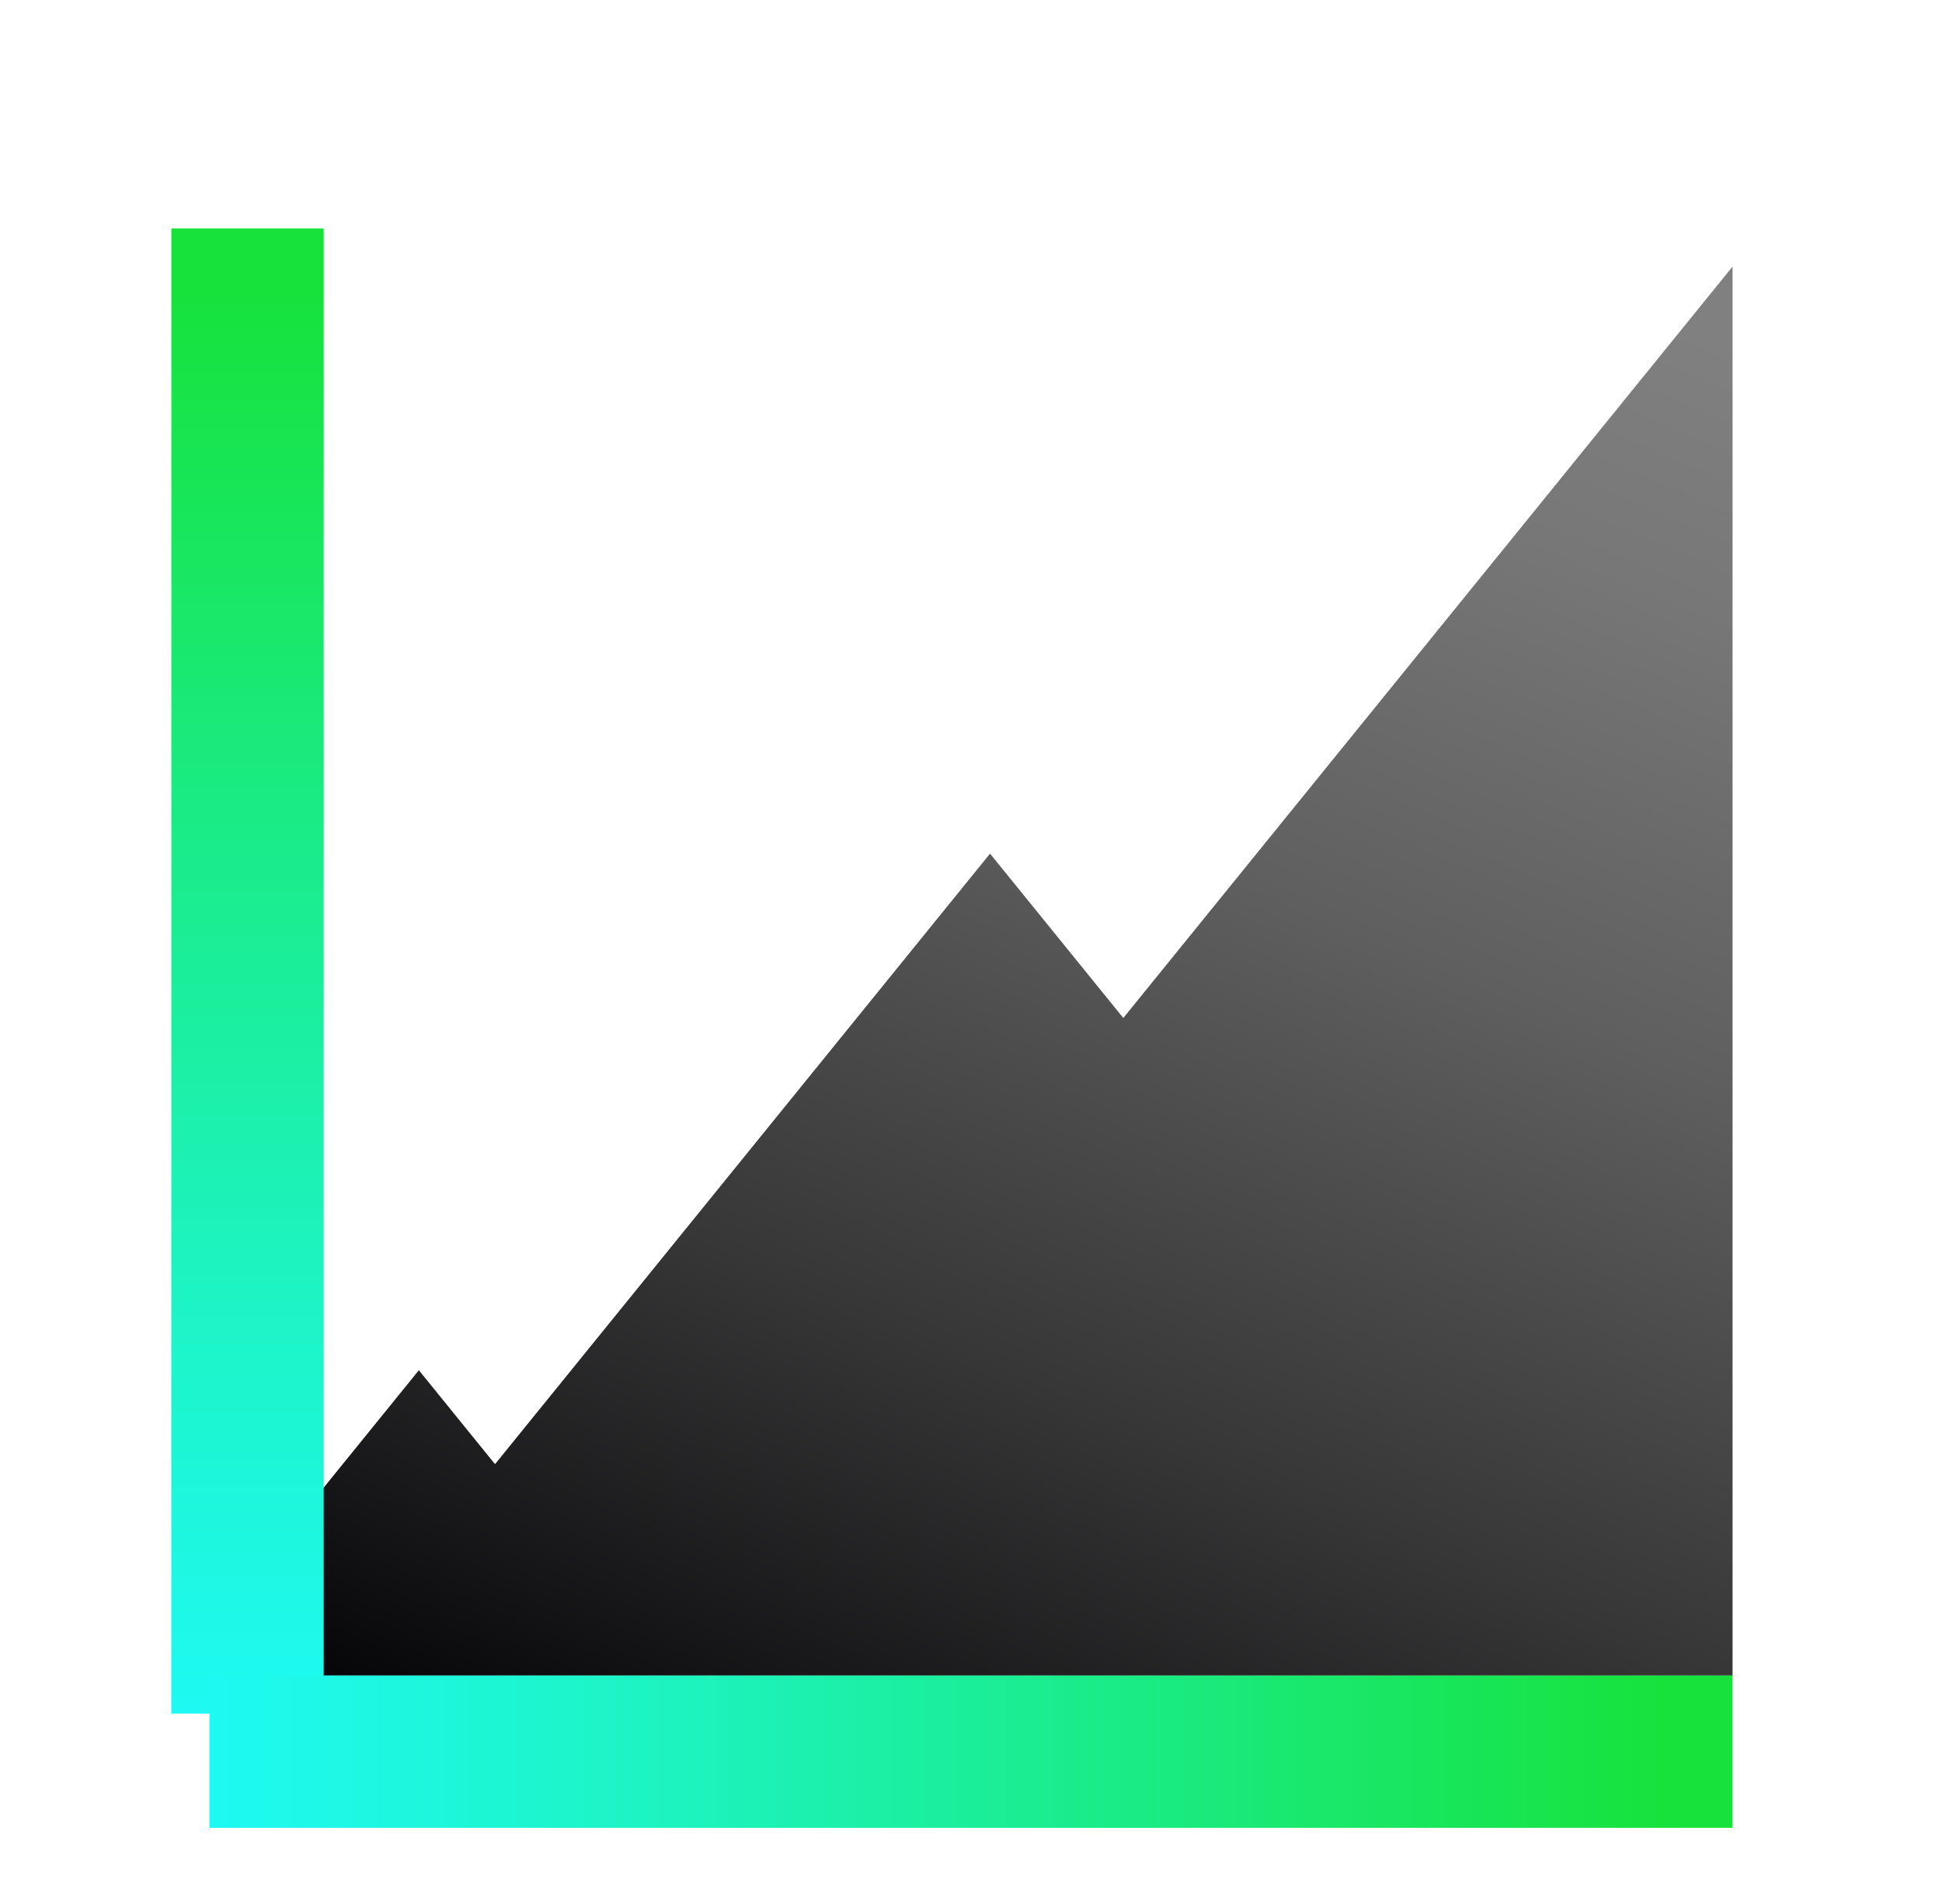 <?xml version="1.0" encoding="UTF-8"?> <svg xmlns="http://www.w3.org/2000/svg" width="51" height="50" viewBox="0 0 51 50" fill="none"><path d="M11 35.983L4.5 44H45.5V7L29.5 26.733L26 22.417L13 38.45L11 35.983Z" fill="url(#paint0_linear_3798_25079)"></path><line x1="6.5" y1="6" x2="6.5" y2="45" stroke="url(#paint1_linear_3798_25079)" stroke-width="4"></line><line x1="45.5" y1="46" x2="5.5" y2="46" stroke="url(#paint2_linear_3798_25079)" stroke-width="4"></line><defs><linearGradient id="paint0_linear_3798_25079" x1="40.066" y1="6.302" x2="21.651" y2="49.666" gradientUnits="userSpaceOnUse"><stop offset="0.01" stop-color="#808080"></stop><stop offset="0.15" stop-color="#777777"></stop><stop offset="0.39" stop-color="#5F5F5F"></stop><stop offset="0.69" stop-color="#373738"></stop><stop offset="1" stop-color="#060608"></stop></linearGradient><linearGradient id="paint1_linear_3798_25079" x1="3.973" y1="-11.84" x2="3.973" y2="65.094" gradientUnits="userSpaceOnUse"><stop offset="0.252" stop-color="#17E23B"></stop><stop offset="0.426" stop-color="#1AEB83"></stop><stop offset="0.599" stop-color="#1DF4C5"></stop><stop offset="0.724" stop-color="#1EF9EE"></stop><stop offset="0.788" stop-color="#1FFBFF"></stop></linearGradient><linearGradient id="paint2_linear_3798_25079" x1="63.798" y1="43.473" x2="-15.109" y2="43.473" gradientUnits="userSpaceOnUse"><stop offset="0.252" stop-color="#17E23B"></stop><stop offset="0.426" stop-color="#1AEB83"></stop><stop offset="0.599" stop-color="#1DF4C5"></stop><stop offset="0.724" stop-color="#1EF9EE"></stop><stop offset="0.788" stop-color="#1FFBFF"></stop></linearGradient></defs></svg> 